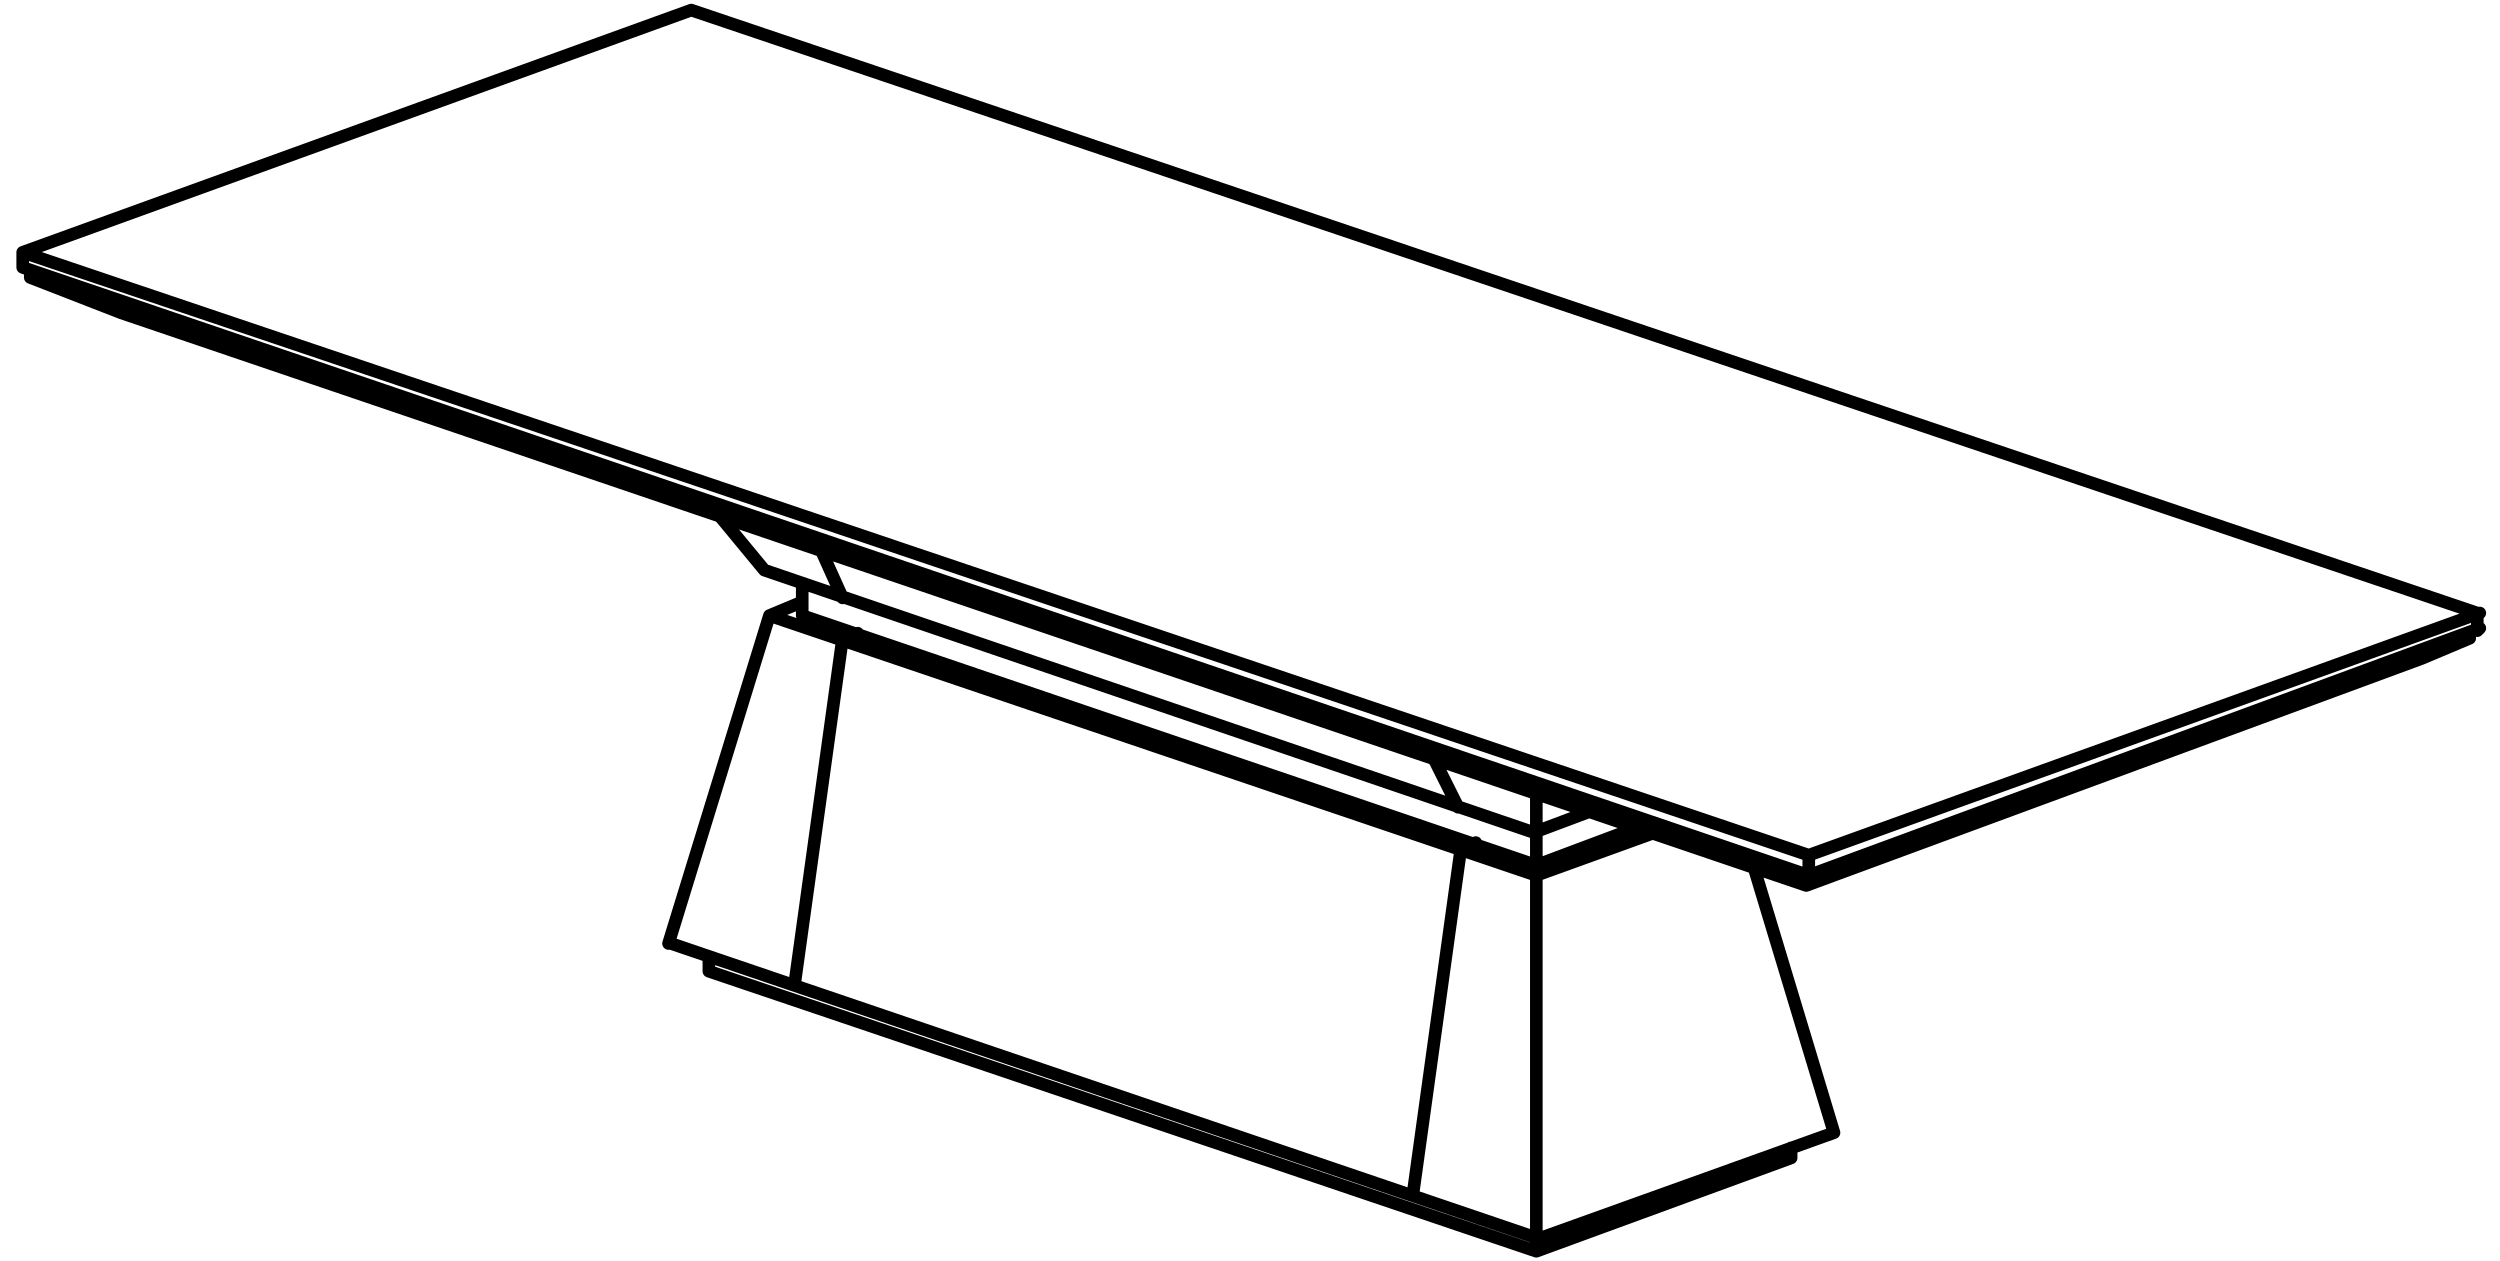 <?xml version="1.0" encoding="UTF-8"?>
<svg xmlns="http://www.w3.org/2000/svg" version="1.1" viewBox="0 0 99.1 50">
  <!-- Generator: Adobe Illustrator 29.5.1, SVG Export Plug-In . SVG Version: 2.1.0 Build 141)  -->
  <defs>
    <style>
      .st0 {
        stroke-miterlimit: 2.6;
      }

      .st0, .st1 {
        stroke-width: 1.3px;
      }

      .st0, .st1, .st2 {
        fill: none;
        stroke: #000;
      }

      .st1, .st2 {
        stroke-linecap: round;
        stroke-linejoin: round;
      }

      .st2 {
        stroke-width: .5px;
      }

      .st3 {
        display: none;
      }
    </style>
  </defs>
  <g id="Layer_1" class="st3">
    <g>
      <path class="st0" d="M-261.7-109.6c0-63,138.7-114,309.7-114s309.7,51.1,309.7,114M357.8-109.6C357.8-46.6,219.1,4.4,48,4.4s-309.7-51.1-309.7-114M357.8-101c0,63-138.7,114-309.7,114s-309.7-51.1-309.7-114M-261.7-109.6v8.6M357.8-109.6v8.6M325.2-50C276.5-8.6,170.6,20.4,48,20.4S-184.9-9.4-232.1-52.3M310.5-40.5C257.4-7,159.8,15.5,48,15.5S-158.1-6.2-211.7-38.8"/>
      <path class="st1" d="M-66.6,11.6v127.1l40.8,40.2M-84.3,8.5v208.4M-84.3,195.9l75.1-21.9M-46.2,14.5v115.9L-1.3,174.6v6.7M-52.3,13.7v117.8l6.1-1.1-6.1,1.1,43.1,42.5M-22.5,17.2v111.9l-20.6,4.4,20.6-4.4,84.8,39,47.7-6.6M-18.1,17.6v107.1h0l80.2,36.9,47.7-6.6M-13.2,18v104.5l77.4,36.1,45.3-6.5M-18.1,124.7l4.9-2.2M109.7,17.9v218.9M-84.3,214l119.2-15.8,74.8,34.2M-127.4-1.6v241.7l5.3,3.9,154.5-21.8,102.4,47.4,3.1-.8V15.1M134.8,15.4v254.2M-84.3,216.9l117-16v21.3-21.3l77,35.9M-122.1,244V0M-137.8-4.6v237.3l2.1,1.2,8.3-1.7M-135.7,233.9s-.6-237.7,0-237.7M-1.3,174.6l-83,24.3M-1.3,181.4l-83,24.3M-121.5,243.8l6.2,3.9,149.7-20.2,99.7,45.8,19.9-4.4v-8l6.7,3.1,2.7-.8V11.4M161.1,11.8s.1,252.1,0,252.1M154.2,13.1s.1,247.8,0,247.8M-115.1,247.7v-4.7M34.7,227.4v-4M134.4,273.2v-4M109.7,181.1l-11.3,4v6.5M163.7,165.4l35.4-10.2V4.6M163.7,145.1l17.2-2.3V8.4M163.7,154.4l26.2-3.6V6.6M163.9,147.4l19.3-2.6V7.8M164.1,168.5l38.9-11.7V3.6M164.2,190.1l70.5-20.6V-4.9M163.7,195.2l60-17.4v-5.2M105.9,185.7l3.8,3.5M98.4,185.1l11.3,10.4M98.4,191.8l11.3,10.4M105.9,185.7s4-1.5,3.9-1.5M62.2,161.6v6.5M180.9,142.8l2.3,2M189.9,150.8l7.3,5M199.1,155.3l3.9,1.5"/>
    </g>
  </g>
  <g id="Layer_9">
    <path class="st2" d="M26.6,37.4l34.4,11.7,11.7-4.2-3.2-10.6M64.9,32.8l-4,1.5-29.1-9.9v-1.2M31.7,23.9l-1.2.5-4,13M30.5,24.4l30.4,10.3,4.7-1.7M58.5,33.4l-.6.3-1.9,13.7M60.9,34.7v14.4M28.1,38v.5l32.8,11.1,10.1-3.7v-.4M60.9,49.5v-.4M34,25.1l-.6.2-1.9,13.7M28.4,20.3l1.9,2.3,30.5,10.4,2.4-.9M57.8,32l-1-2M33.4,23.7l-.9-2M60.9,34.2v-1.2M60.9,33.1v-1.6M98.2,25v-.7L27.4.4.9,10v.6s70.8,24.1,70.8,24.1l26.6-9.8h0ZM.9,10l70.8,23.9v.8-.8l26.6-9.6M1.2,10.8v.2l3.6,1.4,66.8,22.7,24.4-9,1.9-.8h0"/>
  </g>
  <g id="Layer_8" class="st3">
    <g>
      <polygon class="st1" points="414.9 5.8 414.9 .9 -99.7 -173.4 -317.4 -94.5 -317.3 -89.7 197.6 85.4 414.9 5.8 414.9 5.8"/>
      <polyline class="st1" points="-317.4 -94.5 197.6 79.6 197.6 85.4 197.6 79.6 414.9 .9"/>
      <polyline class="st1" points="-314.5 -88.7 -314.5 -87.4 -287.3 -77.1 197.3 87.5 398.5 13.5 412.7 7.4 412.7 6.7"/>
      <polyline class="st1" points="-16.9 14.7 -16.9 94.2 -62.3 118.8 -127.8 134.7 -129.4 134 -129.4 -21.3 -127 -22.7"/>
      <polyline class="st1" points="-137.2 -26.2 -137.2 133.7 -126.4 137.8 -63.9 122.3 -22.8 99.9 -22.8 97.3"/>
      <polyline class="st1" points="-127.4 134.6 -127.4 -20.2 -124.8 -21.8"/>
      <polyline class="st1" points="-137.2 128.2 -141.4 129.8 -143.2 129.3 -143.2 -26 -140.9 -27.4"/>
      <polyline class="st1" points="-141.2 129.8 -141.2 -25 -138.6 -26.6"/>
      <line class="st1" x1="-126.4" y1="137.8" x2="-126.4" y2="134.3"/>
      <polyline class="st1" points="-101.1 -13.9 -106.8 -12.4 -106.8 115.4"/>
      <polyline class="st1" points="-53.2 2.4 -53.2 80.3 -98.2 91.1 -106.8 95.6"/>
      <polyline class="st1" points="-106.8 98 -97 92.9 -50.9 82 -50.9 3.2"/>
      <line class="st1" x1="-53.2" y1="80.3" x2="-50.9" y2="82"/>
      <polyline class="st1" points="-106.8 102.4 -97 97 -46.2 84.7 -46.2 4.8"/>
      <polyline class="st1" points="-106.8 115.4 -61.2 104.3 -30.8 87.7 -30.8 10.1"/>
      <polyline class="st1" points="-34.1 8.9 -34.1 87.1 -64.3 102.9 -106.8 113.3"/>
      <line class="st1" x1="-46.2" y1="84.7" x2="-36.1" y2="88.1"/>
      <line class="st1" x1="-34.1" y1="87.1" x2="-30.8" y2="87.7"/>
      <line class="st1" x1="-143.2" y1="-26" x2="-141.2" y2="-25"/>
      <line class="st1" x1="-129.4" y1="-21.3" x2="-127.1" y2="-20.4"/>
      <polyline class="st1" points="240.5 71.9 240.5 181.7 195.1 206.2 129.6 222.1 128 221.5 128 66.2 130.4 64.8"/>
      <polyline class="st1" points="120.2 61.3 120.2 221.2 131 225.2 193.5 209.7 234.6 187.3 234.6 184.8"/>
      <polyline class="st1" points="130 222 130 67.2 132.6 65.6"/>
      <polyline class="st1" points="120.2 215.7 116 217.2 114.2 216.7 114.2 61.4 116.5 60.1"/>
      <polyline class="st1" points="116.2 217.2 116.2 62.4 118.8 60.9"/>
      <line class="st1" x1="131" y1="225.2" x2="131" y2="221.8"/>
      <polyline class="st1" points="156.3 73.6 150.6 75 150.6 202.8"/>
      <polyline class="st1" points="204.2 85.3 204.2 167.8 159.2 178.5 150.6 183.1"/>
      <polyline class="st1" points="150.6 185.4 160.4 180.3 206.5 169.4 206.5 84.2"/>
      <line class="st1" x1="204.2" y1="167.8" x2="206.5" y2="169.4"/>
      <polyline class="st1" points="150.6 189.7 160.4 184.4 211.2 172.2 211.2 82.4"/>
      <polyline class="st1" points="150.6 202.8 195 192 226.6 175.2 226.6 76.9"/>
      <polyline class="st1" points="223.3 78.2 223.3 174.5 192.8 190.5 150.6 200.8"/>
      <line class="st1" x1="211.2" y1="172.2" x2="221.3" y2="175.6"/>
      <line class="st1" x1="223.3" y1="174.5" x2="226.6" y2="175.2"/>
      <line class="st1" x1="114.2" y1="61.4" x2="116.2" y2="62.4"/>
      <line class="st1" x1="128" y1="66.2" x2="130.3" y2="67"/>
      <line class="st1" x1="195.1" y1="206.2" x2="195.1" y2="192.4"/>
      <line class="st1" x1="193.5" y1="209.7" x2="193.5" y2="206.6"/>
      <line class="st1" x1="160.4" y1="180.3" x2="160.4" y2="184.4"/>
      <line class="st1" x1="-62.3" y1="118.8" x2="-62.3" y2="104.4"/>
      <line class="st1" x1="-97" y1="92.9" x2="-97" y2="97"/>
      <line class="st1" x1="-63.9" y1="119.1" x2="-63.9" y2="122.3"/>
    </g>
  </g>
  <g id="Layer_7" class="st3">
    <polygon class="st1" points="415.6 18 415.6 13.1 -94.6 -159.7 -310.4 -81.5 -310.4 -76.7 200.2 96.9 415.6 18 415.6 18"/>
    <polyline class="st1" points="-310.4 -81.5 200.2 91.1 200.2 96.9 200.2 91.1 415.6 13.1"/>
    <polyline class="st1" points="-307.6 -75.8 -307.6 -74.5 -280.6 -64.3 199.9 99 399.3 25.6 413.5 19.6 413.5 18.8"/>
    <polyline class="st1" points="-12.5 26.8 -12.5 105.6 -57.6 130 -122.5 145.7 -124 145.1 -124 -8.9 -121.7 -10.3"/>
    <polyline class="st1" points="-131.8 -13.7 -131.8 144.8 -121.1 148.8 -59.2 133.5 -18.4 111.3 -18.4 108.7"/>
    <polyline class="st1" points="-122.1 145.6 -122.1 -7.9 -119.5 -9.4"/>
    <polyline class="st1" points="-131.8 139.3 -136 140.9 -137.7 140.4 -137.7 -13.6 -135.5 -15"/>
    <polyline class="st1" points="-135.8 140.9 -135.8 -12.6 -133.2 -14.2"/>
    <line class="st1" x1="-121.1" y1="148.8" x2="-121.1" y2="145.4"/>
    <line class="st1" x1="-137.7" y1="-13.6" x2="-135.8" y2="-12.6"/>
    <line class="st1" x1="-124" y1="-8.9" x2="-121.8" y2="-8"/>
    <polyline class="st1" points="242.7 83.5 242.7 192.3 197.6 216.7 132.7 232.4 131.2 231.8 131.2 77.8 133.5 76.4"/>
    <polyline class="st1" points="123.4 73 123.4 231.5 134.1 235.5 196.1 220.2 236.8 198 236.8 195.4"/>
    <polyline class="st1" points="133.1 232.3 133.1 78.8 135.7 77.3"/>
    <polyline class="st1" points="123.4 226 119.2 227.6 117.5 227.1 117.5 73.1 119.8 71.8"/>
    <polyline class="st1" points="119.4 227.6 119.4 74.1 122 72.6"/>
    <line class="st1" x1="134.1" y1="235.5" x2="134.1" y2="232.1"/>
    <line class="st1" x1="117.5" y1="73.1" x2="119.4" y2="74.1"/>
    <line class="st1" x1="131.2" y1="77.8" x2="133.4" y2="78.7"/>
    <line class="st1" x1="-57.6" y1="130" x2="-57.6" y2="11.5"/>
    <line class="st1" x1="197.6" y1="216.7" x2="197.6" y2="98.2"/>
    <line class="st1" x1="196.1" y1="220.2" x2="196.1" y2="217"/>
    <line class="st1" x1="-59.2" y1="133.5" x2="-59.2" y2="130.3"/>
  </g>
  <g id="Layer_6" class="st3">
    <g>
      <path class="st0" d="M-263.7-94.3c0-62.8,138.2-113.7,308.8-113.7s308.8,50.9,308.8,113.7M353.8-94.3c0,62.8-138.2,113.7-308.8,113.7S-263.7-31.5-263.7-94.3M353.8-85.7c0,62.8-138.2,113.7-308.8,113.7S-263.7-22.9-263.7-85.7M-263.7-94.3v8.6M353.8-94.3v8.6M321.3-34.9C272.8,6.4,167.2,35.3,45,35.3S-187.2,5.6-234.3-37.1M306.7-25.4C253.7,8,156.4,30.4,45,30.4S-160.5,8.8-214-23.7M155.6,207c.3,1.3.5,2.6.5,3.9M-69.2,210.9c0-1.3.2-2.6.5-3.9M86.4,249.3c-13.2,2-27.7,3.1-42.9,3.1-62.2,0-112.6-18.6-112.6-41.5M156.1,210.9c0,12.2-14.8,23.2-38.2,30.9M146.1,228.1c-3.9,19.6-48.4,35.1-102.7,35.1s-98.8-15.5-102.7-35.1"/>
      <path class="st1" d="M-69,208.8L-44.6,30M155.9,208.5l-23.4-178.3M86.4,249.3l-14.4-214.4M117.9,241.8l-14-208.7M100.9,33.3l14,208.3,3,.2"/>
      <path class="st0" d="M114.8,237.3c-8.3,2.9-17.9,5.4-28.6,7.2"/>
    </g>
  </g>
  <g id="Layer_5" class="st3">
    <g>
      <path class="st0" d="M-263.7-92c0-63,138.7-114,309.7-114s309.7,51.1,309.7,114M355.8-92c0,63-138.7,114-309.7,114S-263.7-29-263.7-92M355.8-83.4c0,63-138.7,114-309.7,114S-263.7-20.4-263.7-83.4M-263.7-92v8.6M355.8-92v8.6M323.2-32.4C274.5,9,168.6,38,46,38S-186.9,8.2-234.1-34.7M308.5-22.9C255.4,10.6,157.8,33.1,46,33.1S-160.1,11.4-213.7-21.2M-30.2,50c0-3.1,1.4-6.1,4-9M118.3,41.1c2.6,2.8,4,5.8,4,9M122.3,50c0,15.5-34.1,28.1-76.2,28.1s-76.2-12.6-76.2-28.1M117.7,50c0,14.6-32.1,25.7-71.6,25.7s-71.6-11.1-71.6-25.7M122,34.2c-3.2,14.4-36,25.7-76,25.7S-26.6,48.7-29.9,34.3M156.7,211.3c.3,1.3.5,2.5.5,3.8M-65.1,215.1c0-1.3.2-2.5.5-3.8M157.2,215.1c0,22.6-49.8,40.9-111.1,40.9s-111.1-18.3-111.1-40.9M147.3,232.2c-3.9,19.4-47.7,34.6-101.3,34.6s-97.4-15.3-101.3-34.6"/>
      <path class="st1" d="M-65,213L-30,47.8M157,212.7L122,47.8M-25.6,50v-8.2M117.7,50v-8.6"/>
    </g>
  </g>
  <g id="Layer_4" class="st3">
    <g>
      <path class="st0" d="M-262.6-119.3c0-59.3,139.1-107.3,310.7-107.3s310.7,48,310.7,107.3M358.8-119.3c0,59.3-139.1,107.3-310.7,107.3s-310.7-48-310.7-107.3M358.8-111.2C358.8-52,219.7-3.9,48.1-3.9s-310.7-48-310.7-107.3M-262.6-119.3v8.1M358.8-119.3v8.1M326.1-63.3C277.3-24.3,171,3,48.1,3S-185.6-25.1-232.9-65.4M311.4-54.3C258.1-22.8,160.1-1.7,48.1-1.7S-158.7-22.1-212.5-52.8"/>
      <path class="st1" d="M17.8,2.4v178.7l-153.3,80.4v10.9l2.8,1.1,170.2-49,21.5.2,148.7,56.5,2.8-1v-11l-133.3-87.1.2-179.7M37.4,224.6V2.9M59.4,224.6V2.9M20.6,182.1V2.5M20.6,182.6l-152.8,80.1v10.9-10.9l-3.3-1.2M-13.9,197.7l-97.3-36.9v-11.4l4-1.6,125.1,14.7M-111.3,149.7l129.1,15.3M109.9,203.6l125-35.1v-10.4l-4.8-1.9-149.7,8.2M80.2,2.3v164.3l154.6-8.5M73.9,183.2V3.7M73.9,183.2l133.2,87v10.9-10.9l2.8-1M73.9,183.2l3.2-1.1M20.6,182.6l-2.8-1.5"/>
    </g>
  </g>
  <g id="Layer_3" class="st3">
    <g>
      <path class="st0" d="M-262.9-109.1c0-62.9,138.4-113.8,309.1-113.8s309.1,51,309.1,113.8M355.3-109.1C355.3-46.2,216.9,4.7,46.2,4.7s-309.1-51-309.1-113.8M355.3-100.5c0,62.9-138.4,113.8-309.1,113.8s-309.1-51-309.1-113.8M-262.9-109.1v8.6M355.3-109.1v8.6M322.8-49.6C274.2-8.3,168.6,20.7,46.2,20.7S-186.3-9.1-233.4-51.9M308.2-40.1C255.2-6.7,157.7,15.8,46.2,15.8S-159.5-5.9-213.1-38.5"/>
      <path class="st1" d="M-133.9-2.6v174.8l55.6,18.4M-122.4,176v5.8l43.9,13.8M-79,10.1v254.1l3,.8,7-3.2M-76,10.7v254.3M-69,11.8v258.1l19.5,5,106.9-42v-4.5,4.5l146.2,22.9v-5.6,5.6l12.3-6.7V.4M215.9,240.8l9.4,1.2,1.9-1V-3.1M224.6-2.4v244.3M-53.8,14v255.4l2.8,1,110-42.7,149.3,23.2,2.1-1.2V1.9M207.9,2.1v248.4M59.1,20.6v207M-50.9,270.4V14.4"/>
    </g>
  </g>
</svg>